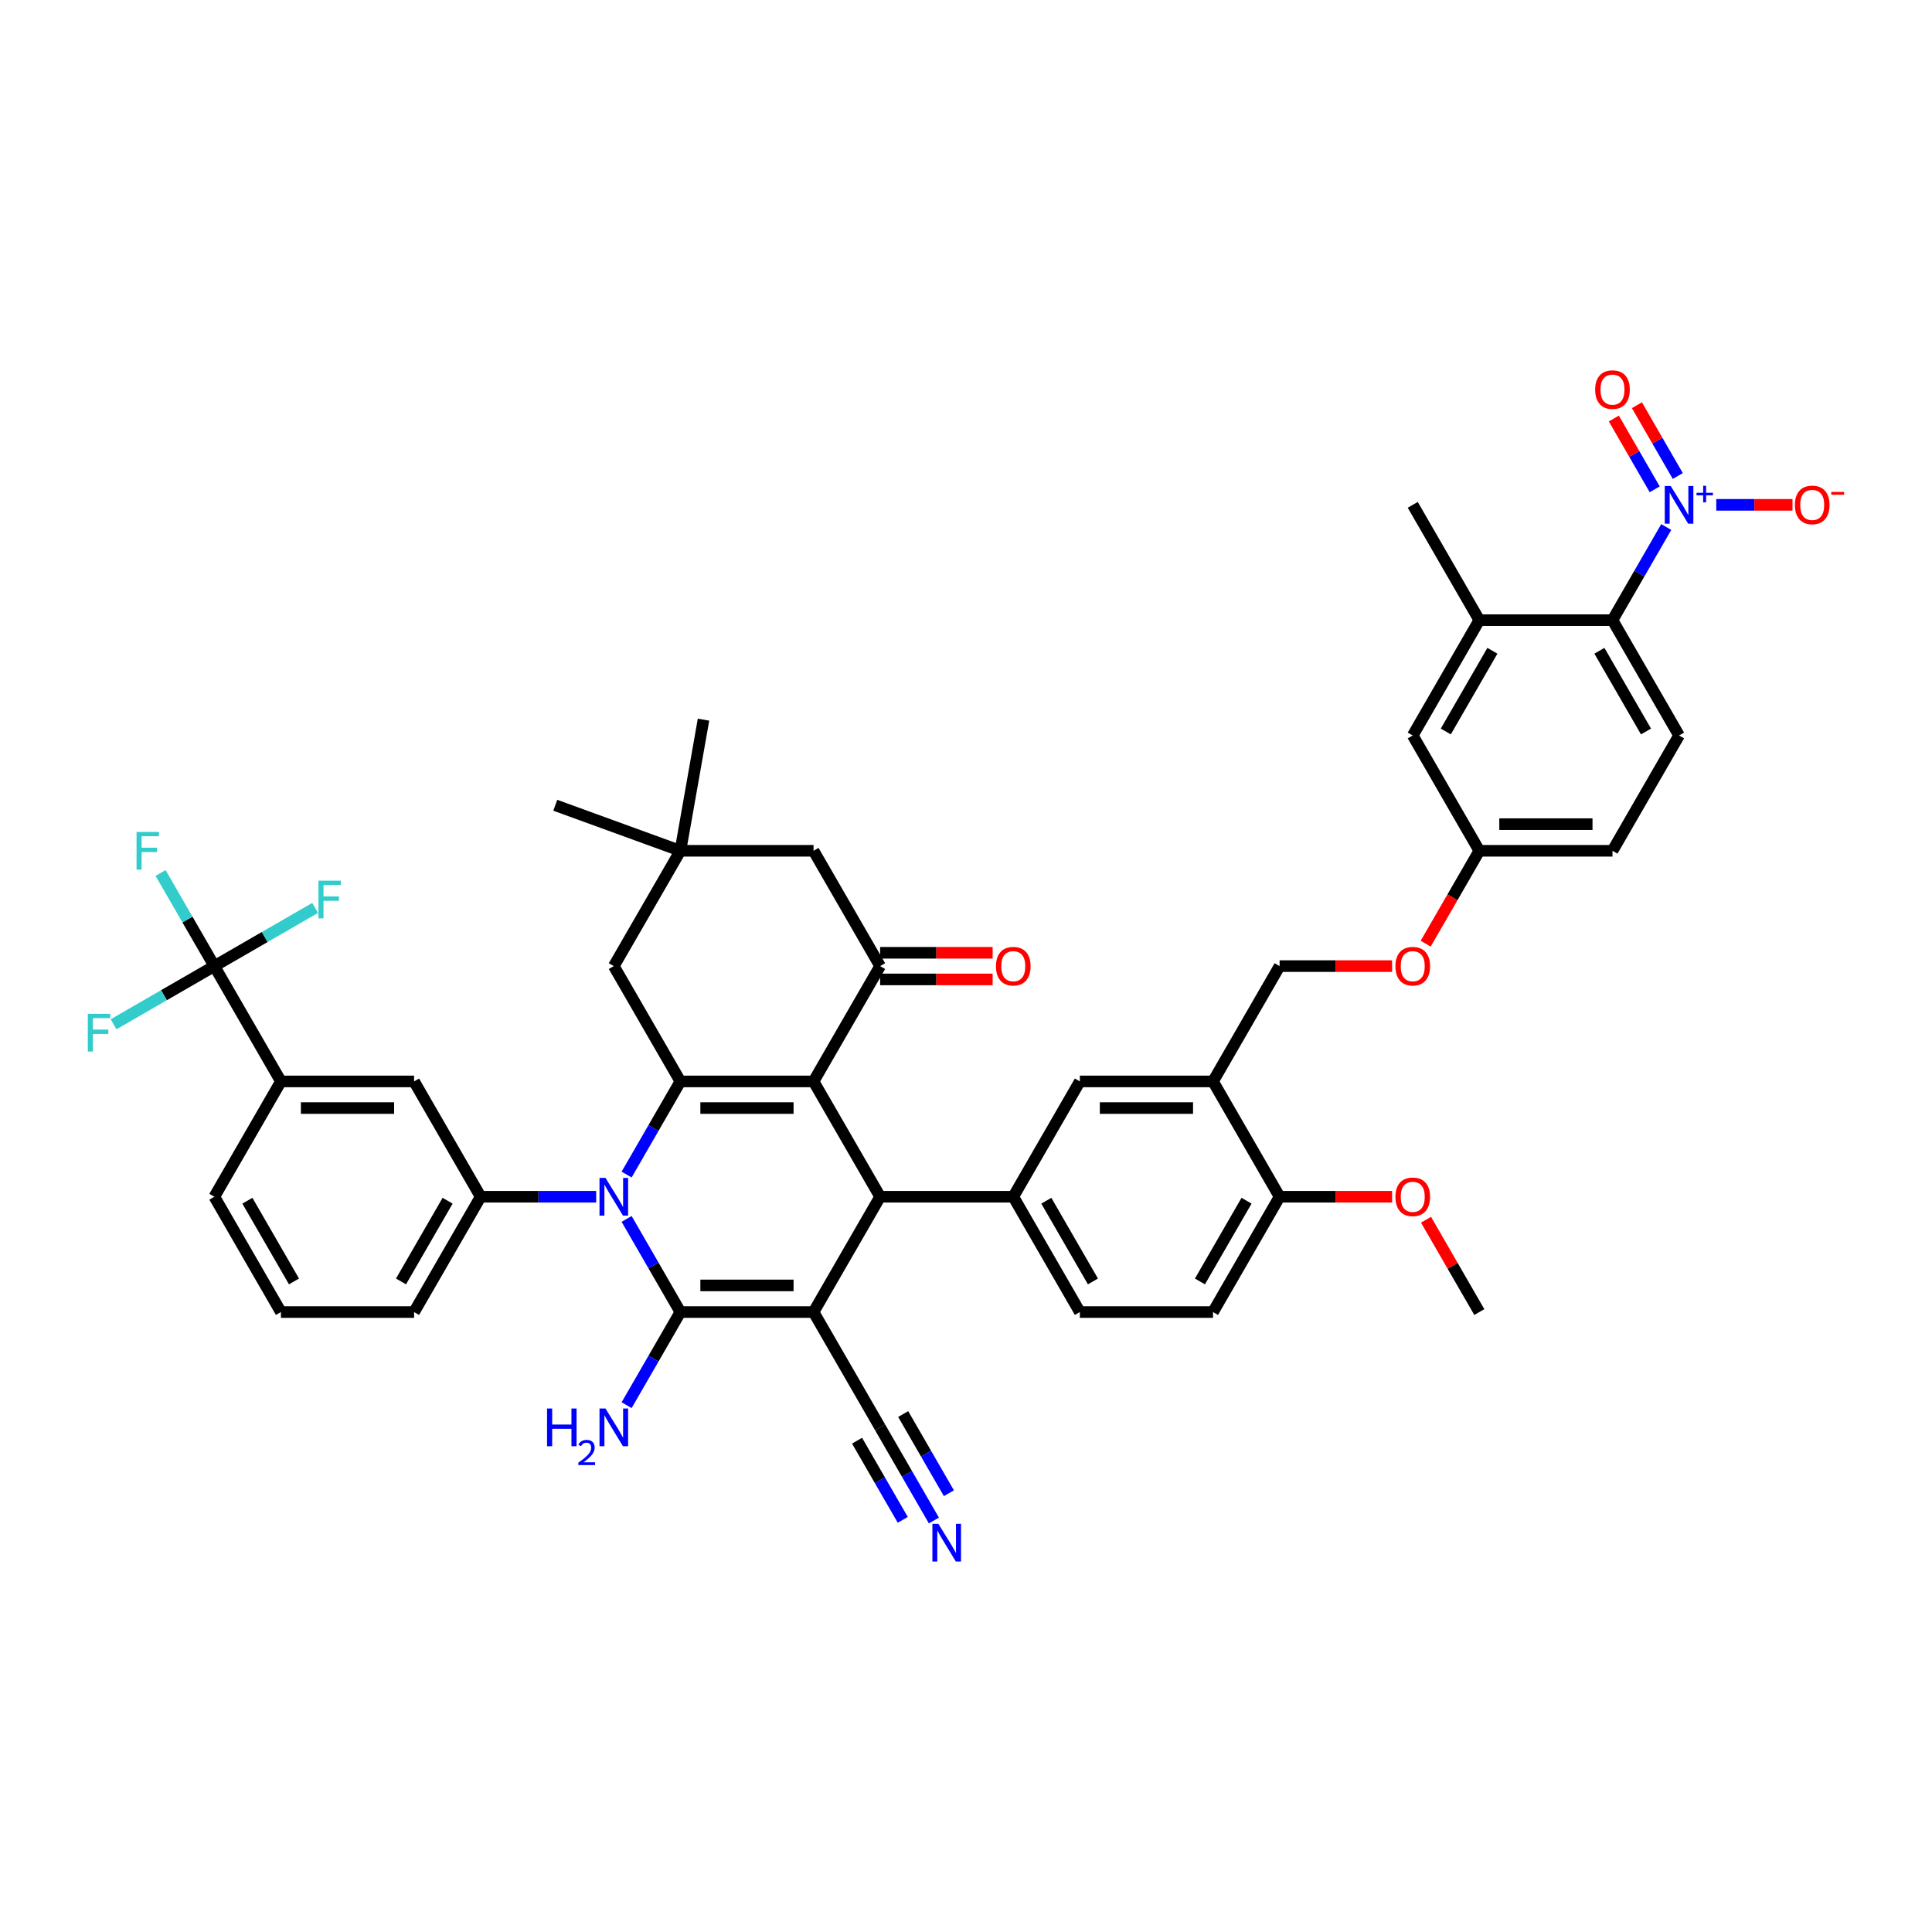 <?xml version='1.0' encoding='iso-8859-1'?>
<svg version='1.1' baseProfile='full'
              xmlns='http://www.w3.org/2000/svg'
                      xmlns:rdkit='http://www.rdkit.org/xml'
                      xmlns:xlink='http://www.w3.org/1999/xlink'
                  xml:space='preserve'
width='1000px' height='1000px' viewBox='0 0 1000 1000'>
<!-- END OF HEADER -->
<rect style='opacity:1.0;fill:#FFFFFF;stroke:none' width='1000' height='1000' x='0' y='0'> </rect>
<path class='bond-0' d='M 421.09,679.117 L 352.169,679.117' style='fill:none;fill-rule:evenodd;stroke:#000000;stroke-width:6px;stroke-linecap:butt;stroke-linejoin:miter;stroke-opacity:1' />
<path class='bond-0' d='M 410.752,665.333 L 362.507,665.333' style='fill:none;fill-rule:evenodd;stroke:#000000;stroke-width:6px;stroke-linecap:butt;stroke-linejoin:miter;stroke-opacity:1' />
<path class='bond-4' d='M 421.09,679.117 L 455.551,619.43' style='fill:none;fill-rule:evenodd;stroke:#000000;stroke-width:6px;stroke-linecap:butt;stroke-linejoin:miter;stroke-opacity:1' />
<path class='bond-10' d='M 421.09,679.117 L 455.551,738.805' style='fill:none;fill-rule:evenodd;stroke:#000000;stroke-width:6px;stroke-linecap:butt;stroke-linejoin:miter;stroke-opacity:1' />
<path class='bond-2' d='M 352.169,679.117 L 338.253,655.015' style='fill:none;fill-rule:evenodd;stroke:#000000;stroke-width:6px;stroke-linecap:butt;stroke-linejoin:miter;stroke-opacity:1' />
<path class='bond-2' d='M 338.253,655.015 L 324.338,630.912' style='fill:none;fill-rule:evenodd;stroke:#0000FF;stroke-width:6px;stroke-linecap:butt;stroke-linejoin:miter;stroke-opacity:1' />
<path class='bond-24' d='M 352.169,679.117 L 338.253,703.22' style='fill:none;fill-rule:evenodd;stroke:#000000;stroke-width:6px;stroke-linecap:butt;stroke-linejoin:miter;stroke-opacity:1' />
<path class='bond-24' d='M 338.253,703.22 L 324.338,727.323' style='fill:none;fill-rule:evenodd;stroke:#0000FF;stroke-width:6px;stroke-linecap:butt;stroke-linejoin:miter;stroke-opacity:1' />
<path class='bond-1' d='M 421.09,559.743 L 455.551,619.43' style='fill:none;fill-rule:evenodd;stroke:#000000;stroke-width:6px;stroke-linecap:butt;stroke-linejoin:miter;stroke-opacity:1' />
<path class='bond-3' d='M 421.09,559.743 L 352.169,559.743' style='fill:none;fill-rule:evenodd;stroke:#000000;stroke-width:6px;stroke-linecap:butt;stroke-linejoin:miter;stroke-opacity:1' />
<path class='bond-3' d='M 410.752,573.527 L 362.507,573.527' style='fill:none;fill-rule:evenodd;stroke:#000000;stroke-width:6px;stroke-linecap:butt;stroke-linejoin:miter;stroke-opacity:1' />
<path class='bond-5' d='M 421.09,559.743 L 455.551,500.055' style='fill:none;fill-rule:evenodd;stroke:#000000;stroke-width:6px;stroke-linecap:butt;stroke-linejoin:miter;stroke-opacity:1' />
<path class='bond-7' d='M 308.583,619.43 L 278.685,619.43' style='fill:none;fill-rule:evenodd;stroke:#0000FF;stroke-width:6px;stroke-linecap:butt;stroke-linejoin:miter;stroke-opacity:1' />
<path class='bond-7' d='M 278.685,619.43 L 248.787,619.43' style='fill:none;fill-rule:evenodd;stroke:#000000;stroke-width:6px;stroke-linecap:butt;stroke-linejoin:miter;stroke-opacity:1' />
<path class='bond-45' d='M 324.338,607.948 L 338.253,583.845' style='fill:none;fill-rule:evenodd;stroke:#0000FF;stroke-width:6px;stroke-linecap:butt;stroke-linejoin:miter;stroke-opacity:1' />
<path class='bond-45' d='M 338.253,583.845 L 352.169,559.743' style='fill:none;fill-rule:evenodd;stroke:#000000;stroke-width:6px;stroke-linecap:butt;stroke-linejoin:miter;stroke-opacity:1' />
<path class='bond-16' d='M 352.169,559.743 L 317.708,500.055' style='fill:none;fill-rule:evenodd;stroke:#000000;stroke-width:6px;stroke-linecap:butt;stroke-linejoin:miter;stroke-opacity:1' />
<path class='bond-8' d='M 455.551,619.43 L 524.472,619.43' style='fill:none;fill-rule:evenodd;stroke:#000000;stroke-width:6px;stroke-linecap:butt;stroke-linejoin:miter;stroke-opacity:1' />
<path class='bond-20' d='M 455.551,500.055 L 421.09,440.368' style='fill:none;fill-rule:evenodd;stroke:#000000;stroke-width:6px;stroke-linecap:butt;stroke-linejoin:miter;stroke-opacity:1' />
<path class='bond-25' d='M 455.551,506.947 L 484.67,506.947' style='fill:none;fill-rule:evenodd;stroke:#000000;stroke-width:6px;stroke-linecap:butt;stroke-linejoin:miter;stroke-opacity:1' />
<path class='bond-25' d='M 484.67,506.947 L 513.789,506.947' style='fill:none;fill-rule:evenodd;stroke:#FF0000;stroke-width:6px;stroke-linecap:butt;stroke-linejoin:miter;stroke-opacity:1' />
<path class='bond-25' d='M 455.551,493.163 L 484.67,493.163' style='fill:none;fill-rule:evenodd;stroke:#000000;stroke-width:6px;stroke-linecap:butt;stroke-linejoin:miter;stroke-opacity:1' />
<path class='bond-25' d='M 484.67,493.163 L 513.789,493.163' style='fill:none;fill-rule:evenodd;stroke:#FF0000;stroke-width:6px;stroke-linecap:butt;stroke-linejoin:miter;stroke-opacity:1' />
<path class='bond-6' d='M 862.448,272.788 L 848.532,296.89' style='fill:none;fill-rule:evenodd;stroke:#0000FF;stroke-width:6px;stroke-linecap:butt;stroke-linejoin:miter;stroke-opacity:1' />
<path class='bond-6' d='M 848.532,296.89 L 834.617,320.993' style='fill:none;fill-rule:evenodd;stroke:#000000;stroke-width:6px;stroke-linecap:butt;stroke-linejoin:miter;stroke-opacity:1' />
<path class='bond-21' d='M 888.337,261.305 L 908.067,261.305' style='fill:none;fill-rule:evenodd;stroke:#0000FF;stroke-width:6px;stroke-linecap:butt;stroke-linejoin:miter;stroke-opacity:1' />
<path class='bond-21' d='M 908.067,261.305 L 927.797,261.305' style='fill:none;fill-rule:evenodd;stroke:#FF0000;stroke-width:6px;stroke-linecap:butt;stroke-linejoin:miter;stroke-opacity:1' />
<path class='bond-23' d='M 868.417,246.377 L 857.839,228.057' style='fill:none;fill-rule:evenodd;stroke:#0000FF;stroke-width:6px;stroke-linecap:butt;stroke-linejoin:miter;stroke-opacity:1' />
<path class='bond-23' d='M 857.839,228.057 L 847.262,209.736' style='fill:none;fill-rule:evenodd;stroke:#FF0000;stroke-width:6px;stroke-linecap:butt;stroke-linejoin:miter;stroke-opacity:1' />
<path class='bond-23' d='M 856.479,253.269 L 845.902,234.949' style='fill:none;fill-rule:evenodd;stroke:#0000FF;stroke-width:6px;stroke-linecap:butt;stroke-linejoin:miter;stroke-opacity:1' />
<path class='bond-23' d='M 845.902,234.949 L 835.325,216.628' style='fill:none;fill-rule:evenodd;stroke:#FF0000;stroke-width:6px;stroke-linecap:butt;stroke-linejoin:miter;stroke-opacity:1' />
<path class='bond-18' d='M 248.787,619.43 L 214.327,559.743' style='fill:none;fill-rule:evenodd;stroke:#000000;stroke-width:6px;stroke-linecap:butt;stroke-linejoin:miter;stroke-opacity:1' />
<path class='bond-37' d='M 248.787,619.43 L 214.327,679.117' style='fill:none;fill-rule:evenodd;stroke:#000000;stroke-width:6px;stroke-linecap:butt;stroke-linejoin:miter;stroke-opacity:1' />
<path class='bond-37' d='M 231.681,621.491 L 207.558,663.272' style='fill:none;fill-rule:evenodd;stroke:#000000;stroke-width:6px;stroke-linecap:butt;stroke-linejoin:miter;stroke-opacity:1' />
<path class='bond-13' d='M 524.472,619.43 L 558.932,559.743' style='fill:none;fill-rule:evenodd;stroke:#000000;stroke-width:6px;stroke-linecap:butt;stroke-linejoin:miter;stroke-opacity:1' />
<path class='bond-27' d='M 524.472,619.43 L 558.932,679.117' style='fill:none;fill-rule:evenodd;stroke:#000000;stroke-width:6px;stroke-linecap:butt;stroke-linejoin:miter;stroke-opacity:1' />
<path class='bond-27' d='M 541.578,621.491 L 565.701,663.272' style='fill:none;fill-rule:evenodd;stroke:#000000;stroke-width:6px;stroke-linecap:butt;stroke-linejoin:miter;stroke-opacity:1' />
<path class='bond-9' d='M 110.945,500.055 L 145.406,559.743' style='fill:none;fill-rule:evenodd;stroke:#000000;stroke-width:6px;stroke-linecap:butt;stroke-linejoin:miter;stroke-opacity:1' />
<path class='bond-31' d='M 110.945,500.055 L 97.029,475.953' style='fill:none;fill-rule:evenodd;stroke:#000000;stroke-width:6px;stroke-linecap:butt;stroke-linejoin:miter;stroke-opacity:1' />
<path class='bond-31' d='M 97.029,475.953 L 83.114,451.85' style='fill:none;fill-rule:evenodd;stroke:#33CCCC;stroke-width:6px;stroke-linecap:butt;stroke-linejoin:miter;stroke-opacity:1' />
<path class='bond-32' d='M 110.945,500.055 L 137.026,484.997' style='fill:none;fill-rule:evenodd;stroke:#000000;stroke-width:6px;stroke-linecap:butt;stroke-linejoin:miter;stroke-opacity:1' />
<path class='bond-32' d='M 137.026,484.997 L 163.106,469.94' style='fill:none;fill-rule:evenodd;stroke:#33CCCC;stroke-width:6px;stroke-linecap:butt;stroke-linejoin:miter;stroke-opacity:1' />
<path class='bond-33' d='M 110.945,500.055 L 84.865,515.113' style='fill:none;fill-rule:evenodd;stroke:#000000;stroke-width:6px;stroke-linecap:butt;stroke-linejoin:miter;stroke-opacity:1' />
<path class='bond-33' d='M 84.865,515.113 L 58.784,530.17' style='fill:none;fill-rule:evenodd;stroke:#33CCCC;stroke-width:6px;stroke-linecap:butt;stroke-linejoin:miter;stroke-opacity:1' />
<path class='bond-14' d='M 455.551,738.805 L 469.466,762.907' style='fill:none;fill-rule:evenodd;stroke:#000000;stroke-width:6px;stroke-linecap:butt;stroke-linejoin:miter;stroke-opacity:1' />
<path class='bond-14' d='M 469.466,762.907 L 483.382,787.01' style='fill:none;fill-rule:evenodd;stroke:#0000FF;stroke-width:6px;stroke-linecap:butt;stroke-linejoin:miter;stroke-opacity:1' />
<path class='bond-14' d='M 443.613,745.697 L 455.441,766.184' style='fill:none;fill-rule:evenodd;stroke:#000000;stroke-width:6px;stroke-linecap:butt;stroke-linejoin:miter;stroke-opacity:1' />
<path class='bond-14' d='M 455.441,766.184 L 467.27,786.671' style='fill:none;fill-rule:evenodd;stroke:#0000FF;stroke-width:6px;stroke-linecap:butt;stroke-linejoin:miter;stroke-opacity:1' />
<path class='bond-14' d='M 467.488,731.913 L 479.316,752.4' style='fill:none;fill-rule:evenodd;stroke:#000000;stroke-width:6px;stroke-linecap:butt;stroke-linejoin:miter;stroke-opacity:1' />
<path class='bond-14' d='M 479.316,752.4 L 491.145,772.887' style='fill:none;fill-rule:evenodd;stroke:#0000FF;stroke-width:6px;stroke-linecap:butt;stroke-linejoin:miter;stroke-opacity:1' />
<path class='bond-11' d='M 834.617,320.993 L 869.077,380.68' style='fill:none;fill-rule:evenodd;stroke:#000000;stroke-width:6px;stroke-linecap:butt;stroke-linejoin:miter;stroke-opacity:1' />
<path class='bond-11' d='M 827.848,336.838 L 851.971,378.619' style='fill:none;fill-rule:evenodd;stroke:#000000;stroke-width:6px;stroke-linecap:butt;stroke-linejoin:miter;stroke-opacity:1' />
<path class='bond-49' d='M 834.617,320.993 L 765.696,320.993' style='fill:none;fill-rule:evenodd;stroke:#000000;stroke-width:6px;stroke-linecap:butt;stroke-linejoin:miter;stroke-opacity:1' />
<path class='bond-12' d='M 627.853,559.743 L 558.932,559.743' style='fill:none;fill-rule:evenodd;stroke:#000000;stroke-width:6px;stroke-linecap:butt;stroke-linejoin:miter;stroke-opacity:1' />
<path class='bond-12' d='M 617.515,573.527 L 569.27,573.527' style='fill:none;fill-rule:evenodd;stroke:#000000;stroke-width:6px;stroke-linecap:butt;stroke-linejoin:miter;stroke-opacity:1' />
<path class='bond-29' d='M 627.853,559.743 L 662.314,500.055' style='fill:none;fill-rule:evenodd;stroke:#000000;stroke-width:6px;stroke-linecap:butt;stroke-linejoin:miter;stroke-opacity:1' />
<path class='bond-46' d='M 627.853,559.743 L 662.314,619.43' style='fill:none;fill-rule:evenodd;stroke:#000000;stroke-width:6px;stroke-linecap:butt;stroke-linejoin:miter;stroke-opacity:1' />
<path class='bond-15' d='M 765.696,320.993 L 731.235,380.68' style='fill:none;fill-rule:evenodd;stroke:#000000;stroke-width:6px;stroke-linecap:butt;stroke-linejoin:miter;stroke-opacity:1' />
<path class='bond-15' d='M 772.464,336.838 L 748.342,378.619' style='fill:none;fill-rule:evenodd;stroke:#000000;stroke-width:6px;stroke-linecap:butt;stroke-linejoin:miter;stroke-opacity:1' />
<path class='bond-40' d='M 765.696,320.993 L 731.235,261.305' style='fill:none;fill-rule:evenodd;stroke:#000000;stroke-width:6px;stroke-linecap:butt;stroke-linejoin:miter;stroke-opacity:1' />
<path class='bond-47' d='M 317.708,500.055 L 352.169,440.368' style='fill:none;fill-rule:evenodd;stroke:#000000;stroke-width:6px;stroke-linecap:butt;stroke-linejoin:miter;stroke-opacity:1' />
<path class='bond-17' d='M 145.406,559.743 L 214.327,559.743' style='fill:none;fill-rule:evenodd;stroke:#000000;stroke-width:6px;stroke-linecap:butt;stroke-linejoin:miter;stroke-opacity:1' />
<path class='bond-17' d='M 155.744,573.527 L 203.989,573.527' style='fill:none;fill-rule:evenodd;stroke:#000000;stroke-width:6px;stroke-linecap:butt;stroke-linejoin:miter;stroke-opacity:1' />
<path class='bond-48' d='M 145.406,559.743 L 110.945,619.43' style='fill:none;fill-rule:evenodd;stroke:#000000;stroke-width:6px;stroke-linecap:butt;stroke-linejoin:miter;stroke-opacity:1' />
<path class='bond-19' d='M 352.169,440.368 L 421.09,440.368' style='fill:none;fill-rule:evenodd;stroke:#000000;stroke-width:6px;stroke-linecap:butt;stroke-linejoin:miter;stroke-opacity:1' />
<path class='bond-42' d='M 352.169,440.368 L 287.404,416.795' style='fill:none;fill-rule:evenodd;stroke:#000000;stroke-width:6px;stroke-linecap:butt;stroke-linejoin:miter;stroke-opacity:1' />
<path class='bond-43' d='M 352.169,440.368 L 364.137,372.494' style='fill:none;fill-rule:evenodd;stroke:#000000;stroke-width:6px;stroke-linecap:butt;stroke-linejoin:miter;stroke-opacity:1' />
<path class='bond-22' d='M 869.077,380.68 L 834.617,440.368' style='fill:none;fill-rule:evenodd;stroke:#000000;stroke-width:6px;stroke-linecap:butt;stroke-linejoin:miter;stroke-opacity:1' />
<path class='bond-26' d='M 662.314,619.43 L 627.853,679.117' style='fill:none;fill-rule:evenodd;stroke:#000000;stroke-width:6px;stroke-linecap:butt;stroke-linejoin:miter;stroke-opacity:1' />
<path class='bond-26' d='M 645.207,621.491 L 621.085,663.272' style='fill:none;fill-rule:evenodd;stroke:#000000;stroke-width:6px;stroke-linecap:butt;stroke-linejoin:miter;stroke-opacity:1' />
<path class='bond-38' d='M 662.314,619.43 L 691.433,619.43' style='fill:none;fill-rule:evenodd;stroke:#000000;stroke-width:6px;stroke-linecap:butt;stroke-linejoin:miter;stroke-opacity:1' />
<path class='bond-38' d='M 691.433,619.43 L 720.552,619.43' style='fill:none;fill-rule:evenodd;stroke:#FF0000;stroke-width:6px;stroke-linecap:butt;stroke-linejoin:miter;stroke-opacity:1' />
<path class='bond-30' d='M 558.932,679.117 L 627.853,679.117' style='fill:none;fill-rule:evenodd;stroke:#000000;stroke-width:6px;stroke-linecap:butt;stroke-linejoin:miter;stroke-opacity:1' />
<path class='bond-28' d='M 731.235,380.68 L 765.696,440.368' style='fill:none;fill-rule:evenodd;stroke:#000000;stroke-width:6px;stroke-linecap:butt;stroke-linejoin:miter;stroke-opacity:1' />
<path class='bond-34' d='M 662.314,500.055 L 691.433,500.055' style='fill:none;fill-rule:evenodd;stroke:#000000;stroke-width:6px;stroke-linecap:butt;stroke-linejoin:miter;stroke-opacity:1' />
<path class='bond-34' d='M 691.433,500.055 L 720.552,500.055' style='fill:none;fill-rule:evenodd;stroke:#FF0000;stroke-width:6px;stroke-linecap:butt;stroke-linejoin:miter;stroke-opacity:1' />
<path class='bond-35' d='M 737.928,488.463 L 751.812,464.415' style='fill:none;fill-rule:evenodd;stroke:#FF0000;stroke-width:6px;stroke-linecap:butt;stroke-linejoin:miter;stroke-opacity:1' />
<path class='bond-35' d='M 751.812,464.415 L 765.696,440.368' style='fill:none;fill-rule:evenodd;stroke:#000000;stroke-width:6px;stroke-linecap:butt;stroke-linejoin:miter;stroke-opacity:1' />
<path class='bond-36' d='M 765.696,440.368 L 834.617,440.368' style='fill:none;fill-rule:evenodd;stroke:#000000;stroke-width:6px;stroke-linecap:butt;stroke-linejoin:miter;stroke-opacity:1' />
<path class='bond-36' d='M 776.034,426.583 L 824.279,426.583' style='fill:none;fill-rule:evenodd;stroke:#000000;stroke-width:6px;stroke-linecap:butt;stroke-linejoin:miter;stroke-opacity:1' />
<path class='bond-41' d='M 214.327,679.117 L 145.406,679.117' style='fill:none;fill-rule:evenodd;stroke:#000000;stroke-width:6px;stroke-linecap:butt;stroke-linejoin:miter;stroke-opacity:1' />
<path class='bond-44' d='M 738.103,631.326 L 751.899,655.222' style='fill:none;fill-rule:evenodd;stroke:#FF0000;stroke-width:6px;stroke-linecap:butt;stroke-linejoin:miter;stroke-opacity:1' />
<path class='bond-44' d='M 751.899,655.222 L 765.696,679.117' style='fill:none;fill-rule:evenodd;stroke:#000000;stroke-width:6px;stroke-linecap:butt;stroke-linejoin:miter;stroke-opacity:1' />
<path class='bond-39' d='M 110.945,619.43 L 145.406,679.117' style='fill:none;fill-rule:evenodd;stroke:#000000;stroke-width:6px;stroke-linecap:butt;stroke-linejoin:miter;stroke-opacity:1' />
<path class='bond-39' d='M 128.052,621.491 L 152.174,663.272' style='fill:none;fill-rule:evenodd;stroke:#000000;stroke-width:6px;stroke-linecap:butt;stroke-linejoin:miter;stroke-opacity:1' />
<path  class='atom-3' d='M 313.394 609.671
L 319.79 620.009
Q 320.424 621.029, 321.444 622.876
Q 322.464 624.723, 322.519 624.833
L 322.519 609.671
L 325.111 609.671
L 325.111 629.189
L 322.436 629.189
L 315.572 617.886
Q 314.772 616.563, 313.918 615.047
Q 313.091 613.53, 312.843 613.062
L 312.843 629.189
L 310.306 629.189
L 310.306 609.671
L 313.394 609.671
' fill='#0000FF'/>
<path  class='atom-7' d='M 864.763 251.546
L 871.159 261.884
Q 871.793 262.904, 872.813 264.751
Q 873.833 266.599, 873.888 266.709
L 873.888 251.546
L 876.479 251.546
L 876.479 271.065
L 873.805 271.065
L 866.941 259.762
Q 866.141 258.438, 865.287 256.922
Q 864.46 255.406, 864.211 254.937
L 864.211 271.065
L 861.675 271.065
L 861.675 251.546
L 864.763 251.546
' fill='#0000FF'/>
<path  class='atom-7' d='M 878.117 255.064
L 881.556 255.064
L 881.556 251.444
L 883.084 251.444
L 883.084 255.064
L 886.614 255.064
L 886.614 256.375
L 883.084 256.375
L 883.084 260.014
L 881.556 260.014
L 881.556 256.375
L 878.117 256.375
L 878.117 255.064
' fill='#0000FF'/>
<path  class='atom-15' d='M 485.697 788.733
L 492.093 799.071
Q 492.727 800.091, 493.747 801.938
Q 494.767 803.785, 494.822 803.896
L 494.822 788.733
L 497.413 788.733
L 497.413 808.251
L 494.739 808.251
L 487.875 796.948
Q 487.075 795.625, 486.221 794.109
Q 485.393 792.593, 485.145 792.124
L 485.145 808.251
L 482.609 808.251
L 482.609 788.733
L 485.697 788.733
' fill='#0000FF'/>
<path  class='atom-22' d='M 929.039 261.361
Q 929.039 256.674, 931.354 254.055
Q 933.67 251.436, 937.998 251.436
Q 942.327 251.436, 944.642 254.055
Q 946.958 256.674, 946.958 261.361
Q 946.958 266.102, 944.615 268.804
Q 942.271 271.478, 937.998 271.478
Q 933.698 271.478, 931.354 268.804
Q 929.039 266.13, 929.039 261.361
M 937.998 269.273
Q 940.976 269.273, 942.575 267.288
Q 944.201 265.275, 944.201 261.361
Q 944.201 257.529, 942.575 255.599
Q 940.976 253.641, 937.998 253.641
Q 935.021 253.641, 933.394 255.571
Q 931.795 257.501, 931.795 261.361
Q 931.795 265.303, 933.394 267.288
Q 935.021 269.273, 937.998 269.273
' fill='#FF0000'/>
<path  class='atom-22' d='M 947.868 254.622
L 954.545 254.622
L 954.545 256.077
L 947.868 256.077
L 947.868 254.622
' fill='#FF0000'/>
<path  class='atom-24' d='M 825.657 201.673
Q 825.657 196.987, 827.973 194.368
Q 830.288 191.749, 834.617 191.749
Q 838.945 191.749, 841.261 194.368
Q 843.576 196.987, 843.576 201.673
Q 843.576 206.415, 841.233 209.117
Q 838.89 211.791, 834.617 211.791
Q 830.316 211.791, 827.973 209.117
Q 825.657 206.442, 825.657 201.673
M 834.617 209.585
Q 837.594 209.585, 839.193 207.6
Q 840.82 205.588, 840.82 201.673
Q 840.82 197.841, 839.193 195.911
Q 837.594 193.954, 834.617 193.954
Q 831.639 193.954, 830.013 195.884
Q 828.414 197.814, 828.414 201.673
Q 828.414 205.615, 830.013 207.6
Q 831.639 209.585, 834.617 209.585
' fill='#FF0000'/>
<path  class='atom-25' d='M 283.156 729.046
L 285.803 729.046
L 285.803 737.344
L 295.783 737.344
L 295.783 729.046
L 298.429 729.046
L 298.429 748.564
L 295.783 748.564
L 295.783 739.549
L 285.803 739.549
L 285.803 748.564
L 283.156 748.564
L 283.156 729.046
' fill='#0000FF'/>
<path  class='atom-25' d='M 299.375 747.879
Q 299.848 746.66, 300.977 745.987
Q 302.105 745.296, 303.669 745.296
Q 305.616 745.296, 306.708 746.351
Q 307.8 747.406, 307.8 749.28
Q 307.8 751.191, 306.381 752.974
Q 304.98 754.757, 302.068 756.868
L 308.018 756.868
L 308.018 758.323
L 299.339 758.323
L 299.339 757.104
Q 301.741 755.394, 303.16 754.12
Q 304.597 752.847, 305.289 751.7
Q 305.98 750.554, 305.98 749.371
Q 305.98 748.134, 305.362 747.443
Q 304.743 746.751, 303.669 746.751
Q 302.632 746.751, 301.941 747.17
Q 301.25 747.588, 300.758 748.516
L 299.375 747.879
' fill='#0000FF'/>
<path  class='atom-25' d='M 313.394 729.046
L 319.79 739.384
Q 320.424 740.404, 321.444 742.251
Q 322.464 744.098, 322.519 744.208
L 322.519 729.046
L 325.111 729.046
L 325.111 748.564
L 322.436 748.564
L 315.572 737.261
Q 314.772 735.938, 313.918 734.421
Q 313.091 732.905, 312.843 732.437
L 312.843 748.564
L 310.306 748.564
L 310.306 729.046
L 313.394 729.046
' fill='#0000FF'/>
<path  class='atom-26' d='M 515.512 500.11
Q 515.512 495.424, 517.828 492.805
Q 520.143 490.186, 524.472 490.186
Q 528.8 490.186, 531.116 492.805
Q 533.431 495.424, 533.431 500.11
Q 533.431 504.852, 531.088 507.554
Q 528.745 510.228, 524.472 510.228
Q 520.171 510.228, 517.828 507.554
Q 515.512 504.88, 515.512 500.11
M 524.472 508.022
Q 527.449 508.022, 529.048 506.037
Q 530.675 504.025, 530.675 500.11
Q 530.675 496.278, 529.048 494.348
Q 527.449 492.391, 524.472 492.391
Q 521.494 492.391, 519.868 494.321
Q 518.269 496.251, 518.269 500.11
Q 518.269 504.053, 519.868 506.037
Q 521.494 508.022, 524.472 508.022
' fill='#FF0000'/>
<path  class='atom-32' d='M 70.681 430.608
L 82.288 430.608
L 82.288 432.842
L 73.3 432.842
L 73.3 438.769
L 81.295 438.769
L 81.295 441.029
L 73.3 441.029
L 73.3 450.127
L 70.681 450.127
L 70.681 430.608
' fill='#33CCCC'/>
<path  class='atom-33' d='M 164.829 455.835
L 176.436 455.835
L 176.436 458.068
L 167.448 458.068
L 167.448 463.996
L 175.443 463.996
L 175.443 466.256
L 167.448 466.256
L 167.448 475.354
L 164.829 475.354
L 164.829 455.835
' fill='#33CCCC'/>
<path  class='atom-34' d='M 45.455 524.756
L 57.061 524.756
L 57.061 526.99
L 48.074 526.99
L 48.074 532.917
L 56.068 532.917
L 56.068 535.177
L 48.074 535.177
L 48.074 544.275
L 45.455 544.275
L 45.455 524.756
' fill='#33CCCC'/>
<path  class='atom-35' d='M 722.275 500.11
Q 722.275 495.424, 724.591 492.805
Q 726.907 490.186, 731.235 490.186
Q 735.563 490.186, 737.879 492.805
Q 740.195 495.424, 740.195 500.11
Q 740.195 504.852, 737.851 507.554
Q 735.508 510.228, 731.235 510.228
Q 726.934 510.228, 724.591 507.554
Q 722.275 504.88, 722.275 500.11
M 731.235 508.022
Q 734.212 508.022, 735.811 506.037
Q 737.438 504.025, 737.438 500.11
Q 737.438 496.278, 735.811 494.348
Q 734.212 492.391, 731.235 492.391
Q 728.258 492.391, 726.631 494.321
Q 725.032 496.251, 725.032 500.11
Q 725.032 504.053, 726.631 506.037
Q 728.258 508.022, 731.235 508.022
' fill='#FF0000'/>
<path  class='atom-39' d='M 722.275 619.485
Q 722.275 614.798, 724.591 612.179
Q 726.907 609.56, 731.235 609.56
Q 735.563 609.56, 737.879 612.179
Q 740.195 614.798, 740.195 619.485
Q 740.195 624.227, 737.851 626.929
Q 735.508 629.603, 731.235 629.603
Q 726.934 629.603, 724.591 626.929
Q 722.275 624.254, 722.275 619.485
M 731.235 627.397
Q 734.212 627.397, 735.811 625.412
Q 737.438 623.4, 737.438 619.485
Q 737.438 615.653, 735.811 613.723
Q 734.212 611.766, 731.235 611.766
Q 728.258 611.766, 726.631 613.696
Q 725.032 615.626, 725.032 619.485
Q 725.032 623.427, 726.631 625.412
Q 728.258 627.397, 731.235 627.397
' fill='#FF0000'/>
</svg>
